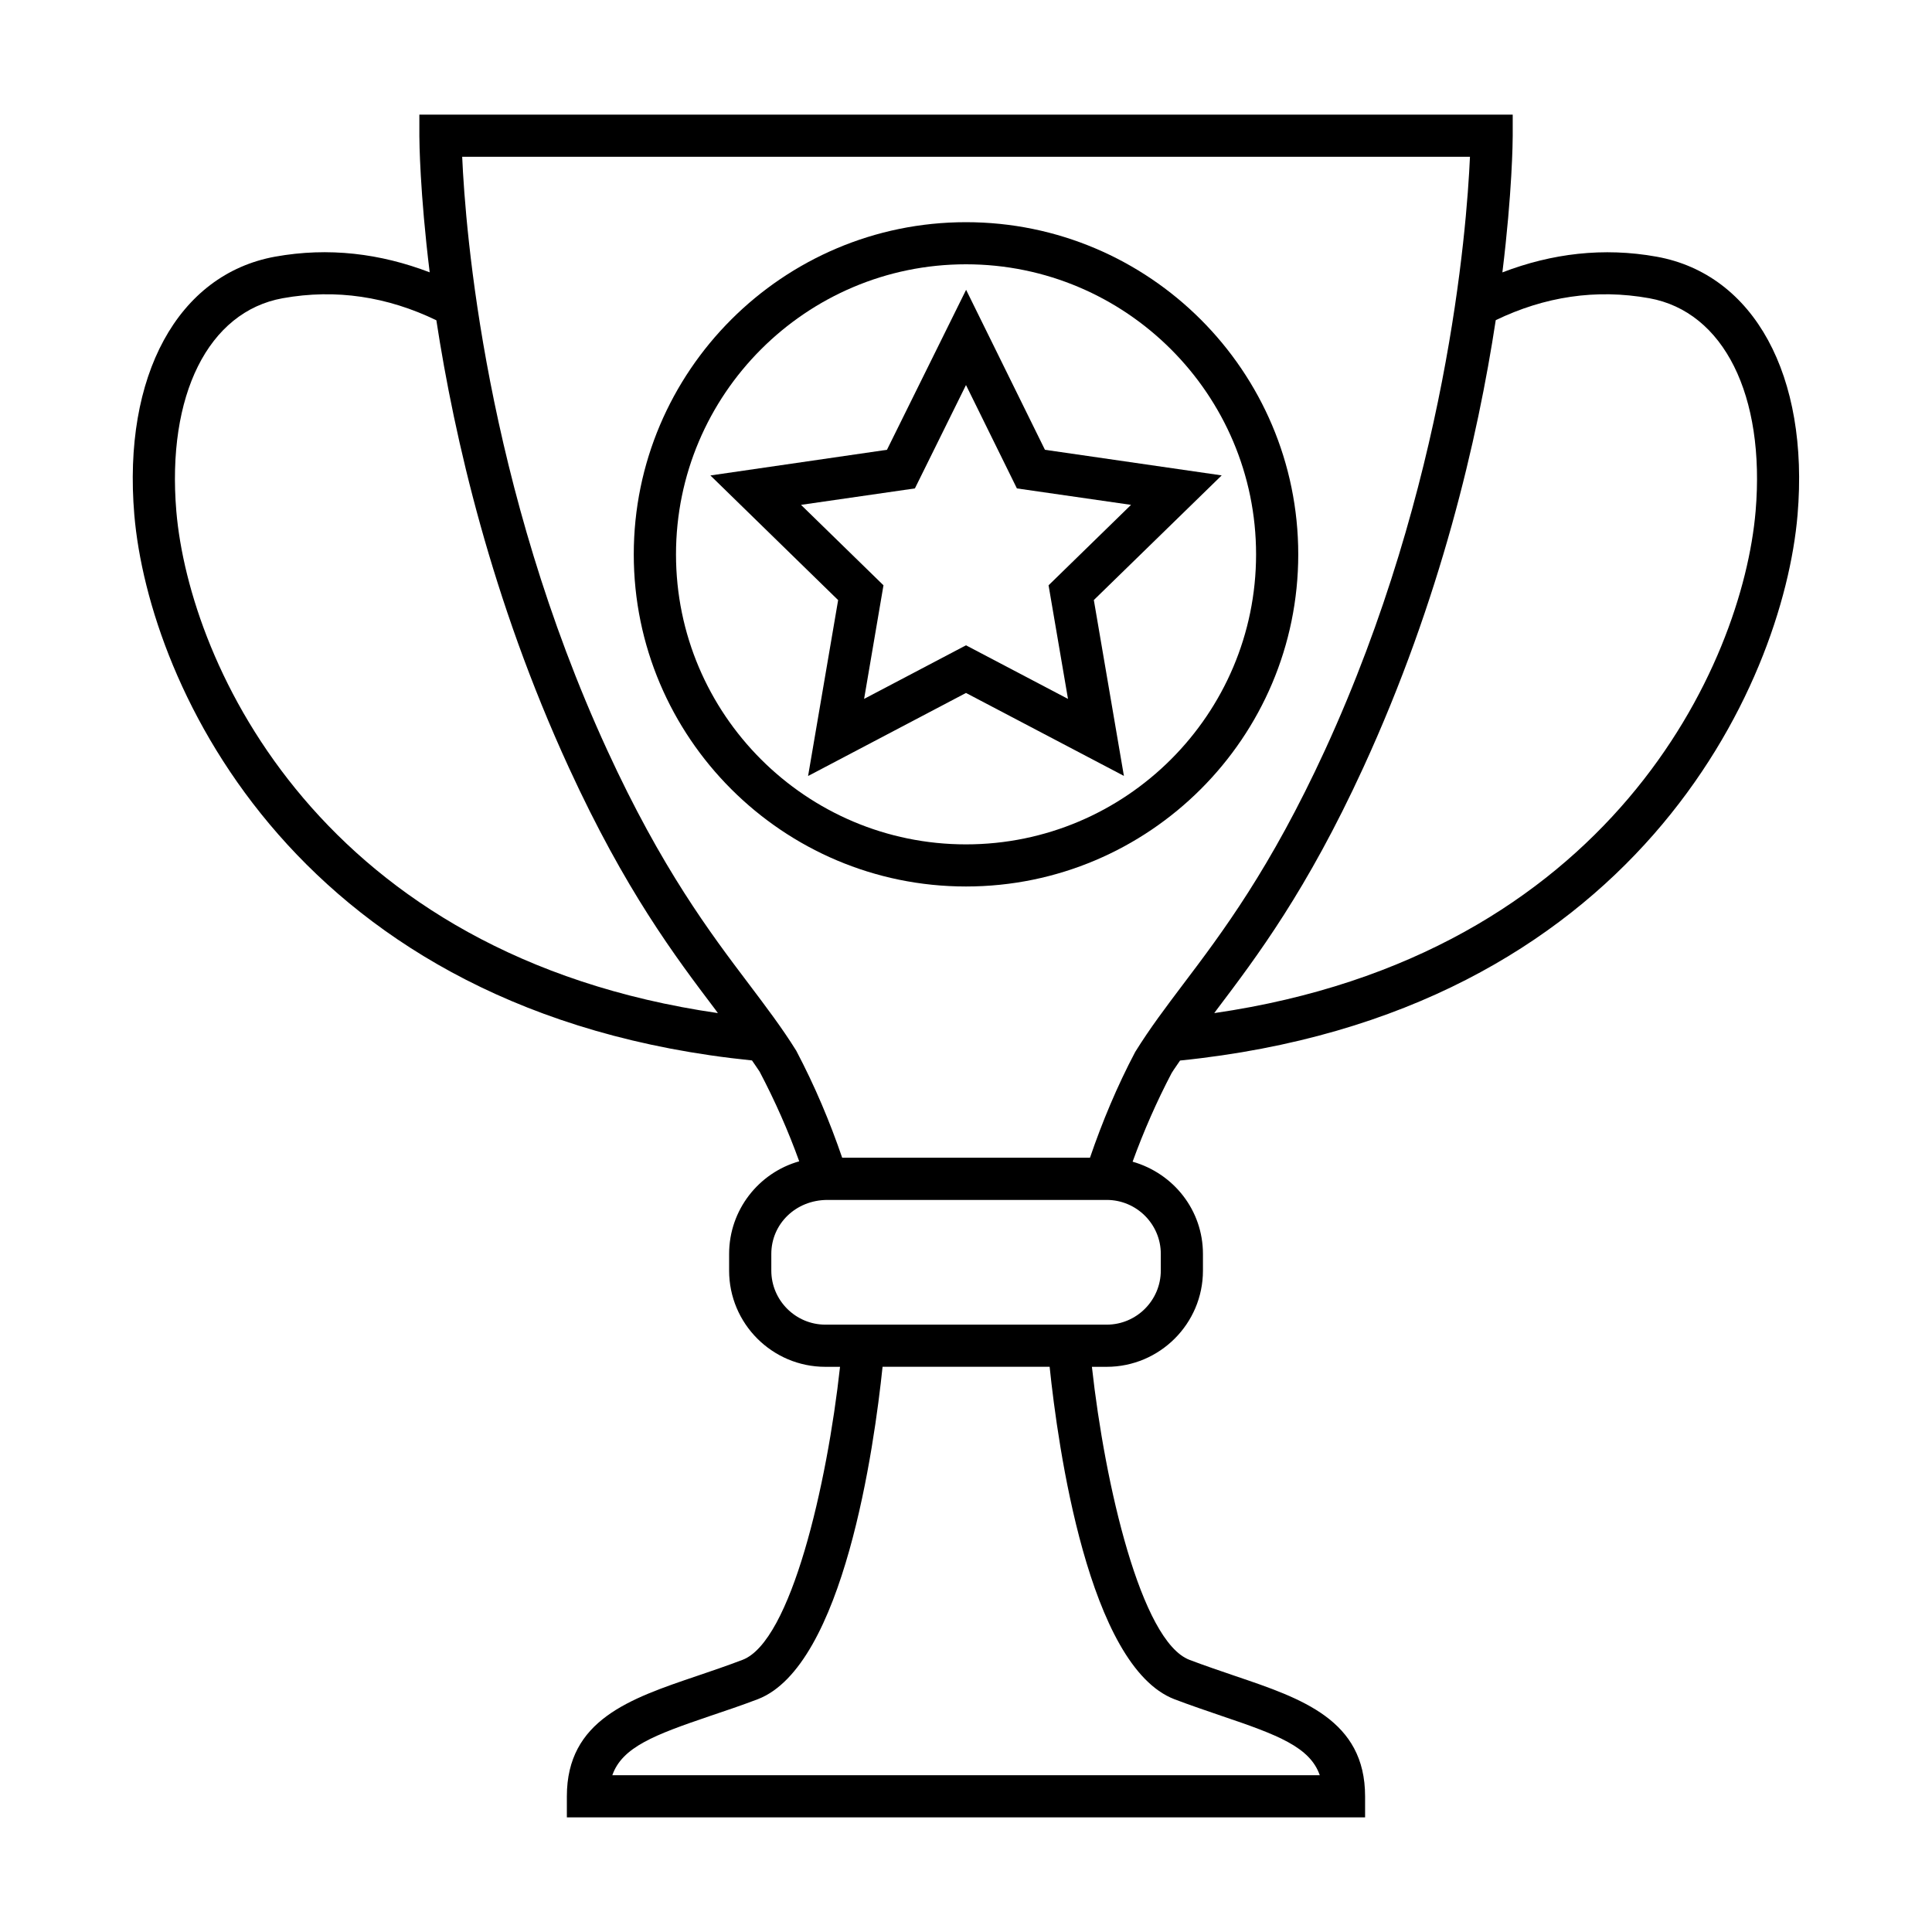 <?xml version="1.0" encoding="UTF-8"?>
<!-- Uploaded to: SVG Repo, www.svgrepo.com, Generator: SVG Repo Mixer Tools -->
<svg fill="#000000" width="800px" height="800px" version="1.1" viewBox="144 144 512 512" xmlns="http://www.w3.org/2000/svg">
 <g>
  <path d="m420.92 263.2-20.891-42.398-20.973 42.398-46.793 6.801 33.852 33.031-7.965 46.617 41.848-22.008 41.848 21.98-7.969-46.605 33.883-33.031zm6.109 66.016-27.031-14.203-27 14.199 5.133-30.102-21.852-21.316 30.18-4.359 13.539-27.395 13.492 27.395 30.246 4.359-21.855 21.316z"/>
  <path d="m488.05 290.92c0-48.555-39.5-88.039-88.055-88.039-48.523 0-88.039 39.484-88.039 88.039 0 48.523 39.516 88.008 88.039 88.008 48.555 0.004 88.055-39.484 88.055-88.008zm-88.055 76.848c-42.367 0-76.848-34.465-76.848-76.848 0-42.398 34.465-76.879 76.848-76.879s76.879 34.465 76.879 76.879c-0.004 42.387-34.496 76.848-76.879 76.848z"/>
  <path d="m583.05 212.03c-14.137-2.551-27.805-0.867-40.902 4.156 2.613-21.223 2.738-34.875 2.738-36.195v-5.606h-289.75v5.59c0 1.324 0.125 14.973 2.738 36.195-13.098-5.008-26.766-6.707-40.949-4.156-25.789 4.676-40.445 31.535-37.328 68.422 3.856 45.266 43.344 132.38 163.69 144.59 0.66 0.992 1.402 2 2.016 2.961 4.078 7.746 7.606 15.742 10.5 23.773-10.707 3.008-18.578 12.879-18.578 24.547v4.426c0 14.059 11.445 25.488 25.488 25.488h3.906c-3.418 31.203-13.004 72.723-25.82 77.648-4.203 1.605-8.281 2.977-12.156 4.297-17.711 6-34.418 11.652-34.418 31.883v5.574h211.54v-5.574c0-20.23-16.703-25.898-34.387-31.883-3.871-1.324-7.981-2.707-12.172-4.297-12.801-4.93-22.402-46.43-25.836-77.648h3.906c14.074 0 25.52-11.445 25.52-25.488v-4.426c0-11.555-7.746-21.332-18.641-24.449 2.93-8.062 6.406-15.996 10.344-23.488 0.691-1.133 1.512-2.219 2.234-3.32 120.33-12.234 159.77-99.328 163.64-144.59 3.125-36.91-11.516-63.77-37.32-68.43zm-392.32 67.461c-2.582-30.746 8.469-52.898 28.18-56.457 14.168-2.551 27.805-0.395 40.73 5.84 4.785 31.203 14.625 73.98 35.125 118.57 14.957 32.559 28.184 50.066 38.809 64.109 0.234 0.332 0.426 0.613 0.676 0.93-104.98-15.227-140.03-92.246-143.52-132.99zm264.5 314.82c4.328 1.652 8.582 3.07 12.594 4.457 14.832 5.008 23.332 8.234 25.93 15.68h-187.48c2.613-7.445 11.133-10.676 25.945-15.711 4.031-1.355 8.234-2.769 12.594-4.426 22.797-8.77 30.891-67.102 33.078-88.105h44.273c2.176 21.004 10.281 79.336 33.066 88.105zm-3.606-118.02v4.426c0 7.871-6.422 14.328-14.328 14.328h-74.562c-7.902 0-14.328-6.453-14.328-14.328v-4.426c0-7.871 6.422-14.297 14.895-14.297h73.996c7.902 0.004 14.328 6.426 14.328 14.297zm-18.77-25.488h-65.668c-3.258-9.508-7.211-18.941-12.172-28.355-3.731-6-7.996-11.617-12.516-17.617-10.297-13.617-23.129-30.59-37.582-62.047-32.289-70.188-37.578-137.75-38.43-157.23h267.07c-0.867 19.492-6.125 86.953-38.414 157.22-14.469 31.457-27.285 48.43-37.582 62.047-4.519 6-8.785 11.617-12.723 17.965-4.801 9.098-8.734 18.547-11.98 28.023zm176.4-171.31c-3.481 40.715-38.512 117.75-143.46 132.99 0.234-0.316 0.441-0.582 0.676-0.93 10.629-14.059 23.852-31.551 38.809-64.109 20.5-44.586 30.355-87.363 35.109-118.6 12.91-6.219 26.527-8.359 40.699-5.809 19.711 3.562 30.766 25.715 28.168 56.461z"/>
 </g>
</svg>